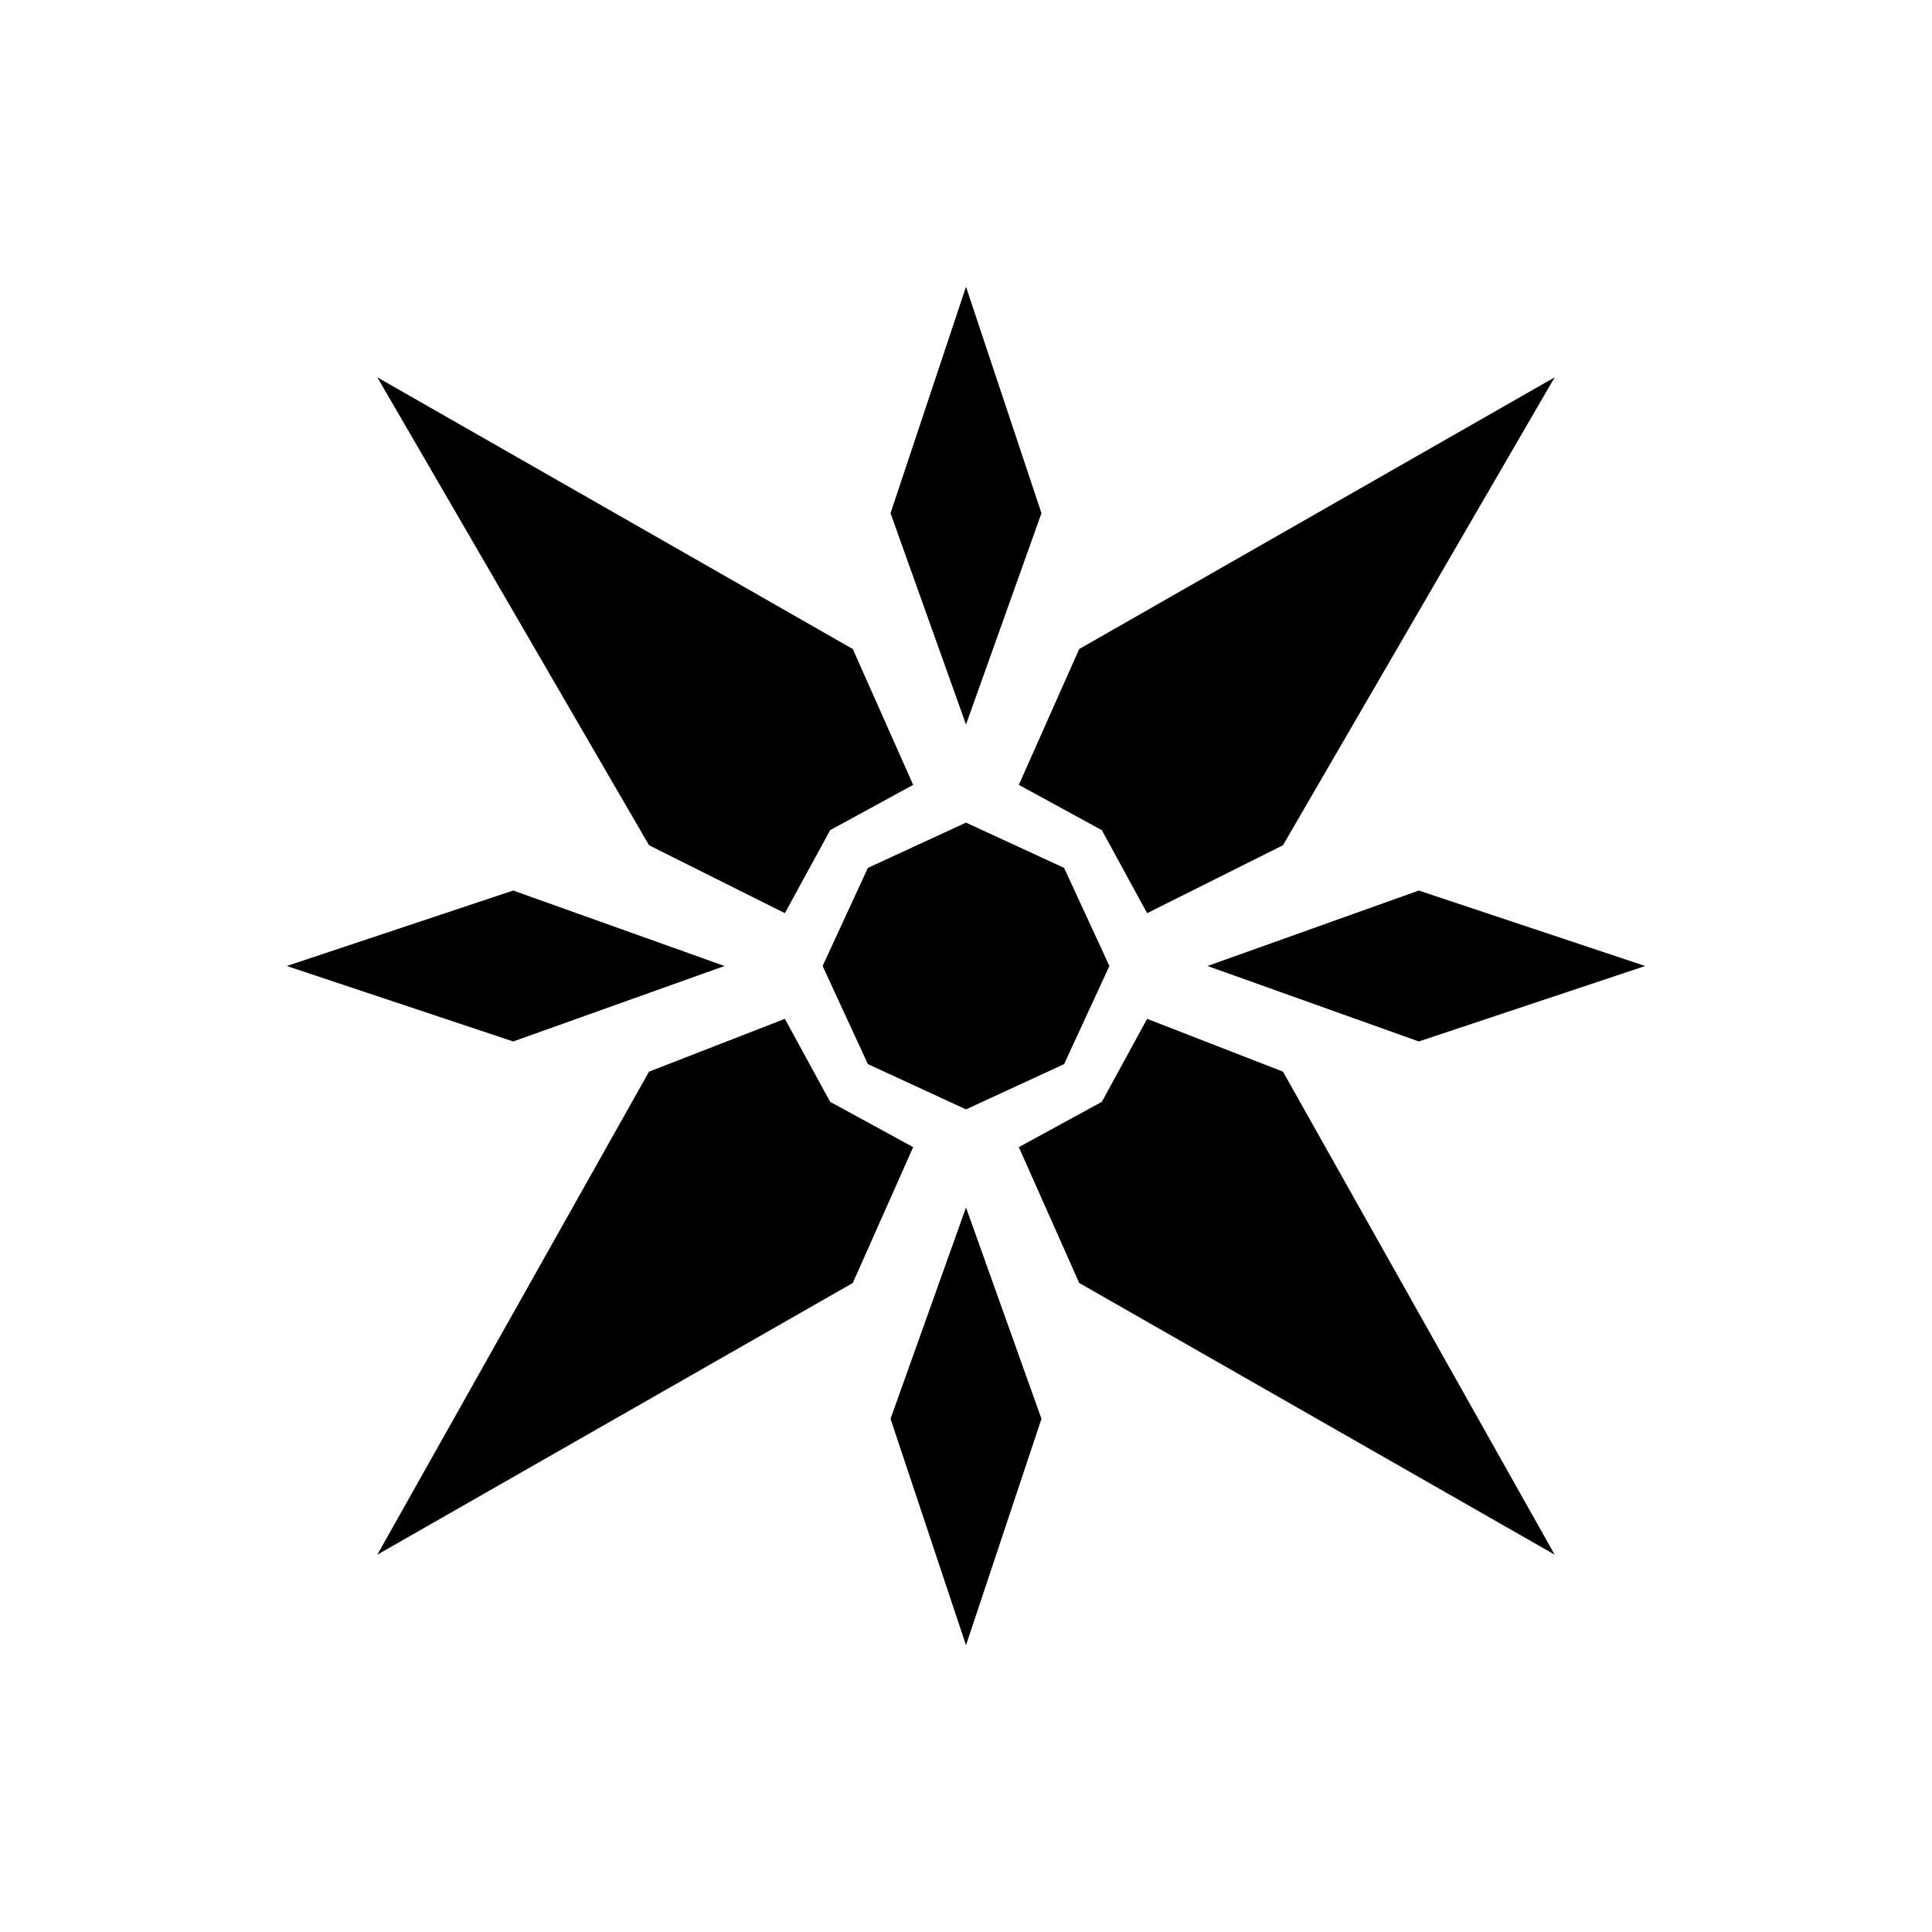 <svg xmlns="http://www.w3.org/2000/svg" viewBox="0 0 128 128"><path d="M25 25l31.5 18 4 9-5.5 3-3 5.5-9-4.5zm39-6 5 15-5 14-5-14zm39 6-18 31-9 4.5-3-5.5-5.5-3 4-9zm6 39-15 5-14-5 14-5zm-6 39-31.5-18-4-9 5.5-3 3-5.5 9 3.5zm-39 6-5-15 5-14 5 14zm-39-6 18-32 9-3.5 3 5.5 5.5 3-4 9zm-6-39 15-5 14 5-14 5zm45-9.5 6.5 3 3 6.5-3 6.5-6.5 3-6.5-3-3-6.5 3-6.5z"/></svg>